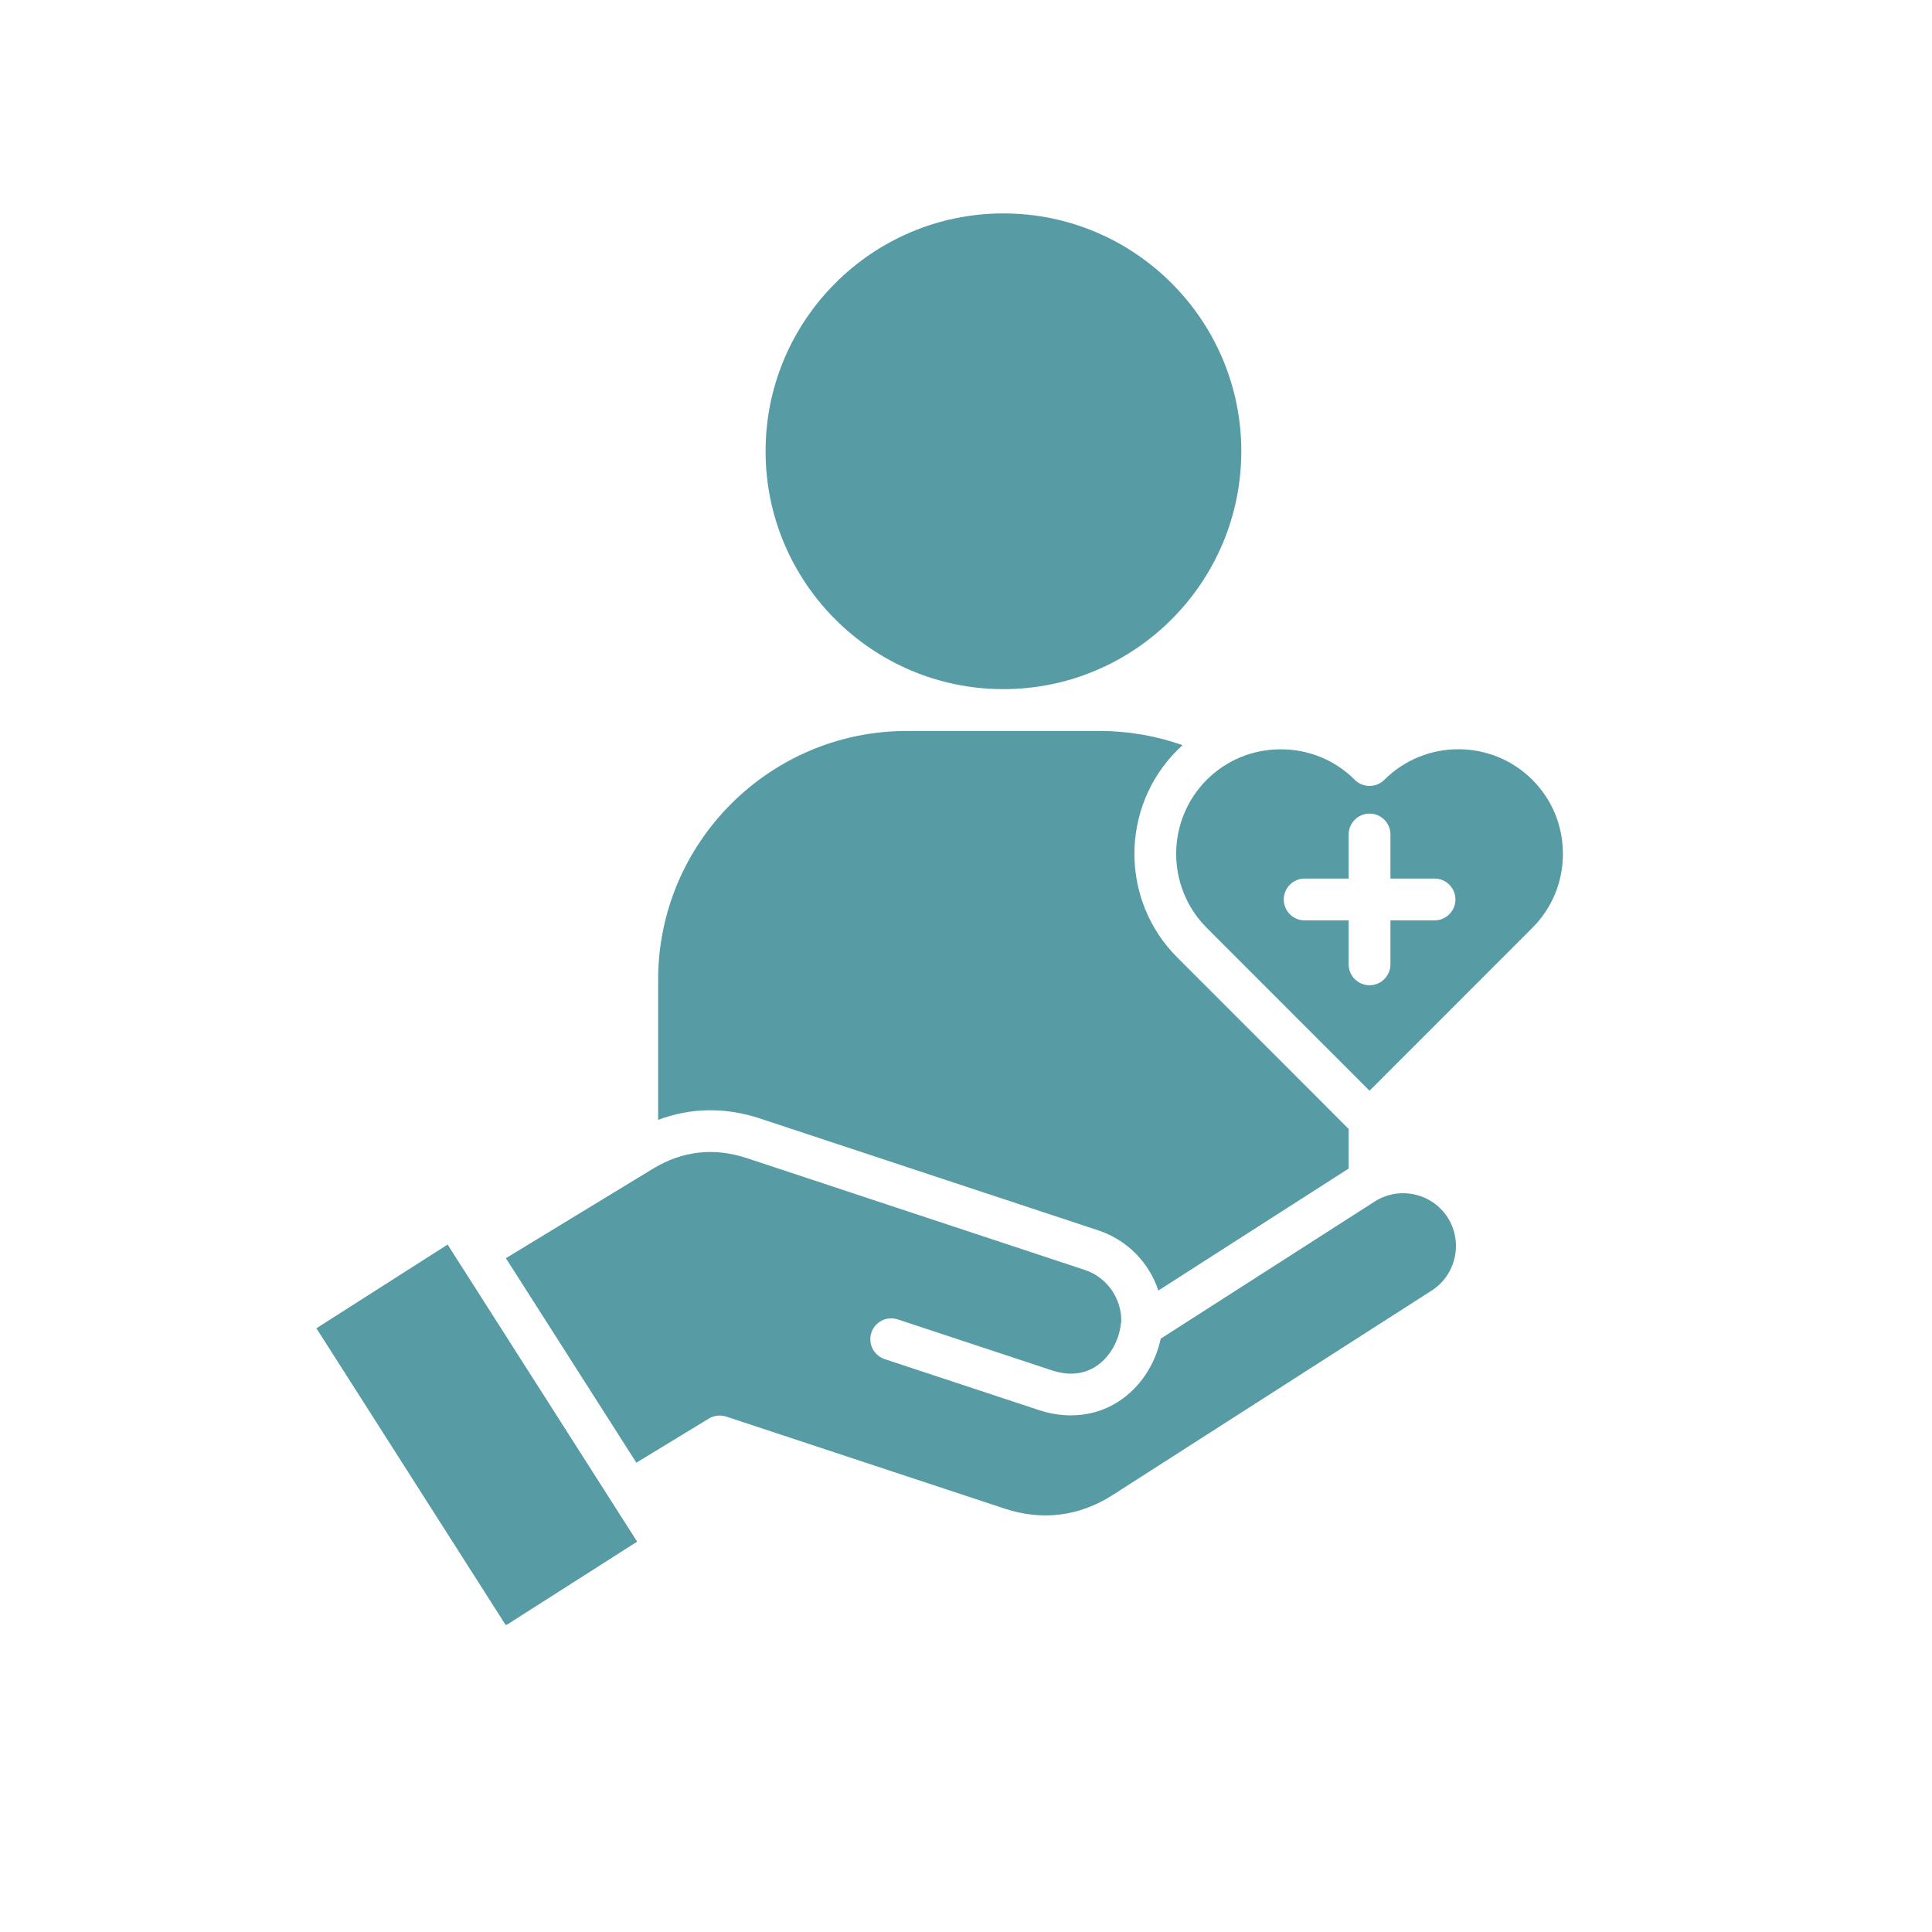 <svg xmlns="http://www.w3.org/2000/svg" xmlns:xlink="http://www.w3.org/1999/xlink" width="1080" viewBox="0 0 810 810" height="1080" preserveAspectRatio="xMidYMid meet"><defs><clipPath id="cc77013dff"><path d="M 132.633 89.426 L 655.383 89.426 L 655.383 681.176 L 132.633 681.176 Z M 132.633 89.426 " clip-rule="nonzero"></path></clipPath></defs><g clip-path="url(#cc77013dff)"><path fill="#579ba4" d="M 256.656 629.926 L 267.129 646.344 L 212.102 681.438 L 132.66 556.887 L 187.664 521.793 L 256.484 629.656 C 256.496 629.68 256.508 629.715 256.52 629.742 C 256.57 629.801 256.605 629.863 256.656 629.926 Z M 576.301 503.773 L 486.637 561.242 C 484.305 572.234 477.816 581.941 468.762 587.715 C 462.844 591.488 456.082 593.402 449 593.402 C 444.586 593.402 440.035 592.66 435.48 591.156 L 370.895 569.805 C 366.305 568.285 363.816 563.328 365.332 558.727 C 366.852 554.137 371.797 551.645 376.395 553.164 L 440.984 574.516 C 447.93 576.809 454.098 576.281 459.352 572.938 C 465 569.336 469.047 562.539 469.898 555.223 C 469.934 554.879 469.996 554.559 470.082 554.234 C 470.379 544.566 464.137 535.512 454.887 532.453 L 313.113 485.551 C 299.312 480.988 286.051 482.492 273.68 490.043 L 212.102 527.504 L 266.793 613.234 L 297.199 594.746 C 299.383 593.41 302.062 593.117 304.504 593.918 L 421.234 632.504 C 436.91 637.711 452.555 635.734 466.457 626.816 L 600.219 541.086 C 610.496 534.5 613.504 520.746 606.93 510.434 C 600.332 500.172 586.59 497.172 576.301 503.773 Z M 655.258 357.98 C 655.258 369.738 650.707 380.754 642.441 389.004 L 574.191 457.293 L 505.941 389.004 C 488.844 371.906 488.844 344.066 505.941 326.934 C 514.18 318.691 525.207 314.152 536.961 314.152 C 548.73 314.152 559.758 318.691 568 326.945 C 571.414 330.359 576.965 330.359 580.383 326.945 C 597.504 309.848 625.359 309.848 642.453 326.945 C 650.707 335.199 655.258 346.227 655.258 357.98 Z M 610.199 377.113 C 610.199 372.266 606.277 368.34 601.441 368.34 L 582.949 368.34 L 582.949 349.863 C 582.949 345.027 579.027 341.105 574.191 341.105 C 569.355 341.105 565.434 345.027 565.434 349.863 L 565.434 368.34 L 546.992 368.34 C 542.145 368.34 538.223 372.266 538.223 377.113 C 538.223 381.949 542.145 385.871 546.992 385.871 L 565.434 385.871 L 565.434 404.312 C 565.434 409.148 569.355 413.07 574.191 413.07 C 579.027 413.07 582.949 409.148 582.949 404.312 L 582.949 385.871 L 601.441 385.871 C 606.277 385.871 610.199 381.949 610.199 377.113 Z M 318.617 468.926 L 460.387 515.812 C 472.648 519.871 481.812 529.406 485.648 541.062 L 565.434 489.918 L 565.434 473.316 L 493.543 401.387 C 469.625 377.469 469.625 338.516 493.543 314.559 L 493.543 314.547 C 494.285 313.82 495.023 313.105 495.789 312.414 C 484.688 308.504 472.934 306.457 461.113 306.457 L 380.246 306.457 C 322.727 306.457 275.926 353.242 275.926 410.762 L 275.926 469.516 C 289.555 464.371 304.098 464.113 318.617 468.926 Z M 420.68 288.926 C 475.684 288.926 520.422 244.188 520.422 189.184 C 520.422 134.207 475.684 89.477 420.68 89.477 C 365.699 89.477 320.973 134.207 320.973 189.184 C 320.973 244.188 365.699 288.926 420.68 288.926 Z M 420.68 288.926 " fill-opacity="1" fill-rule="nonzero"></path></g></svg>